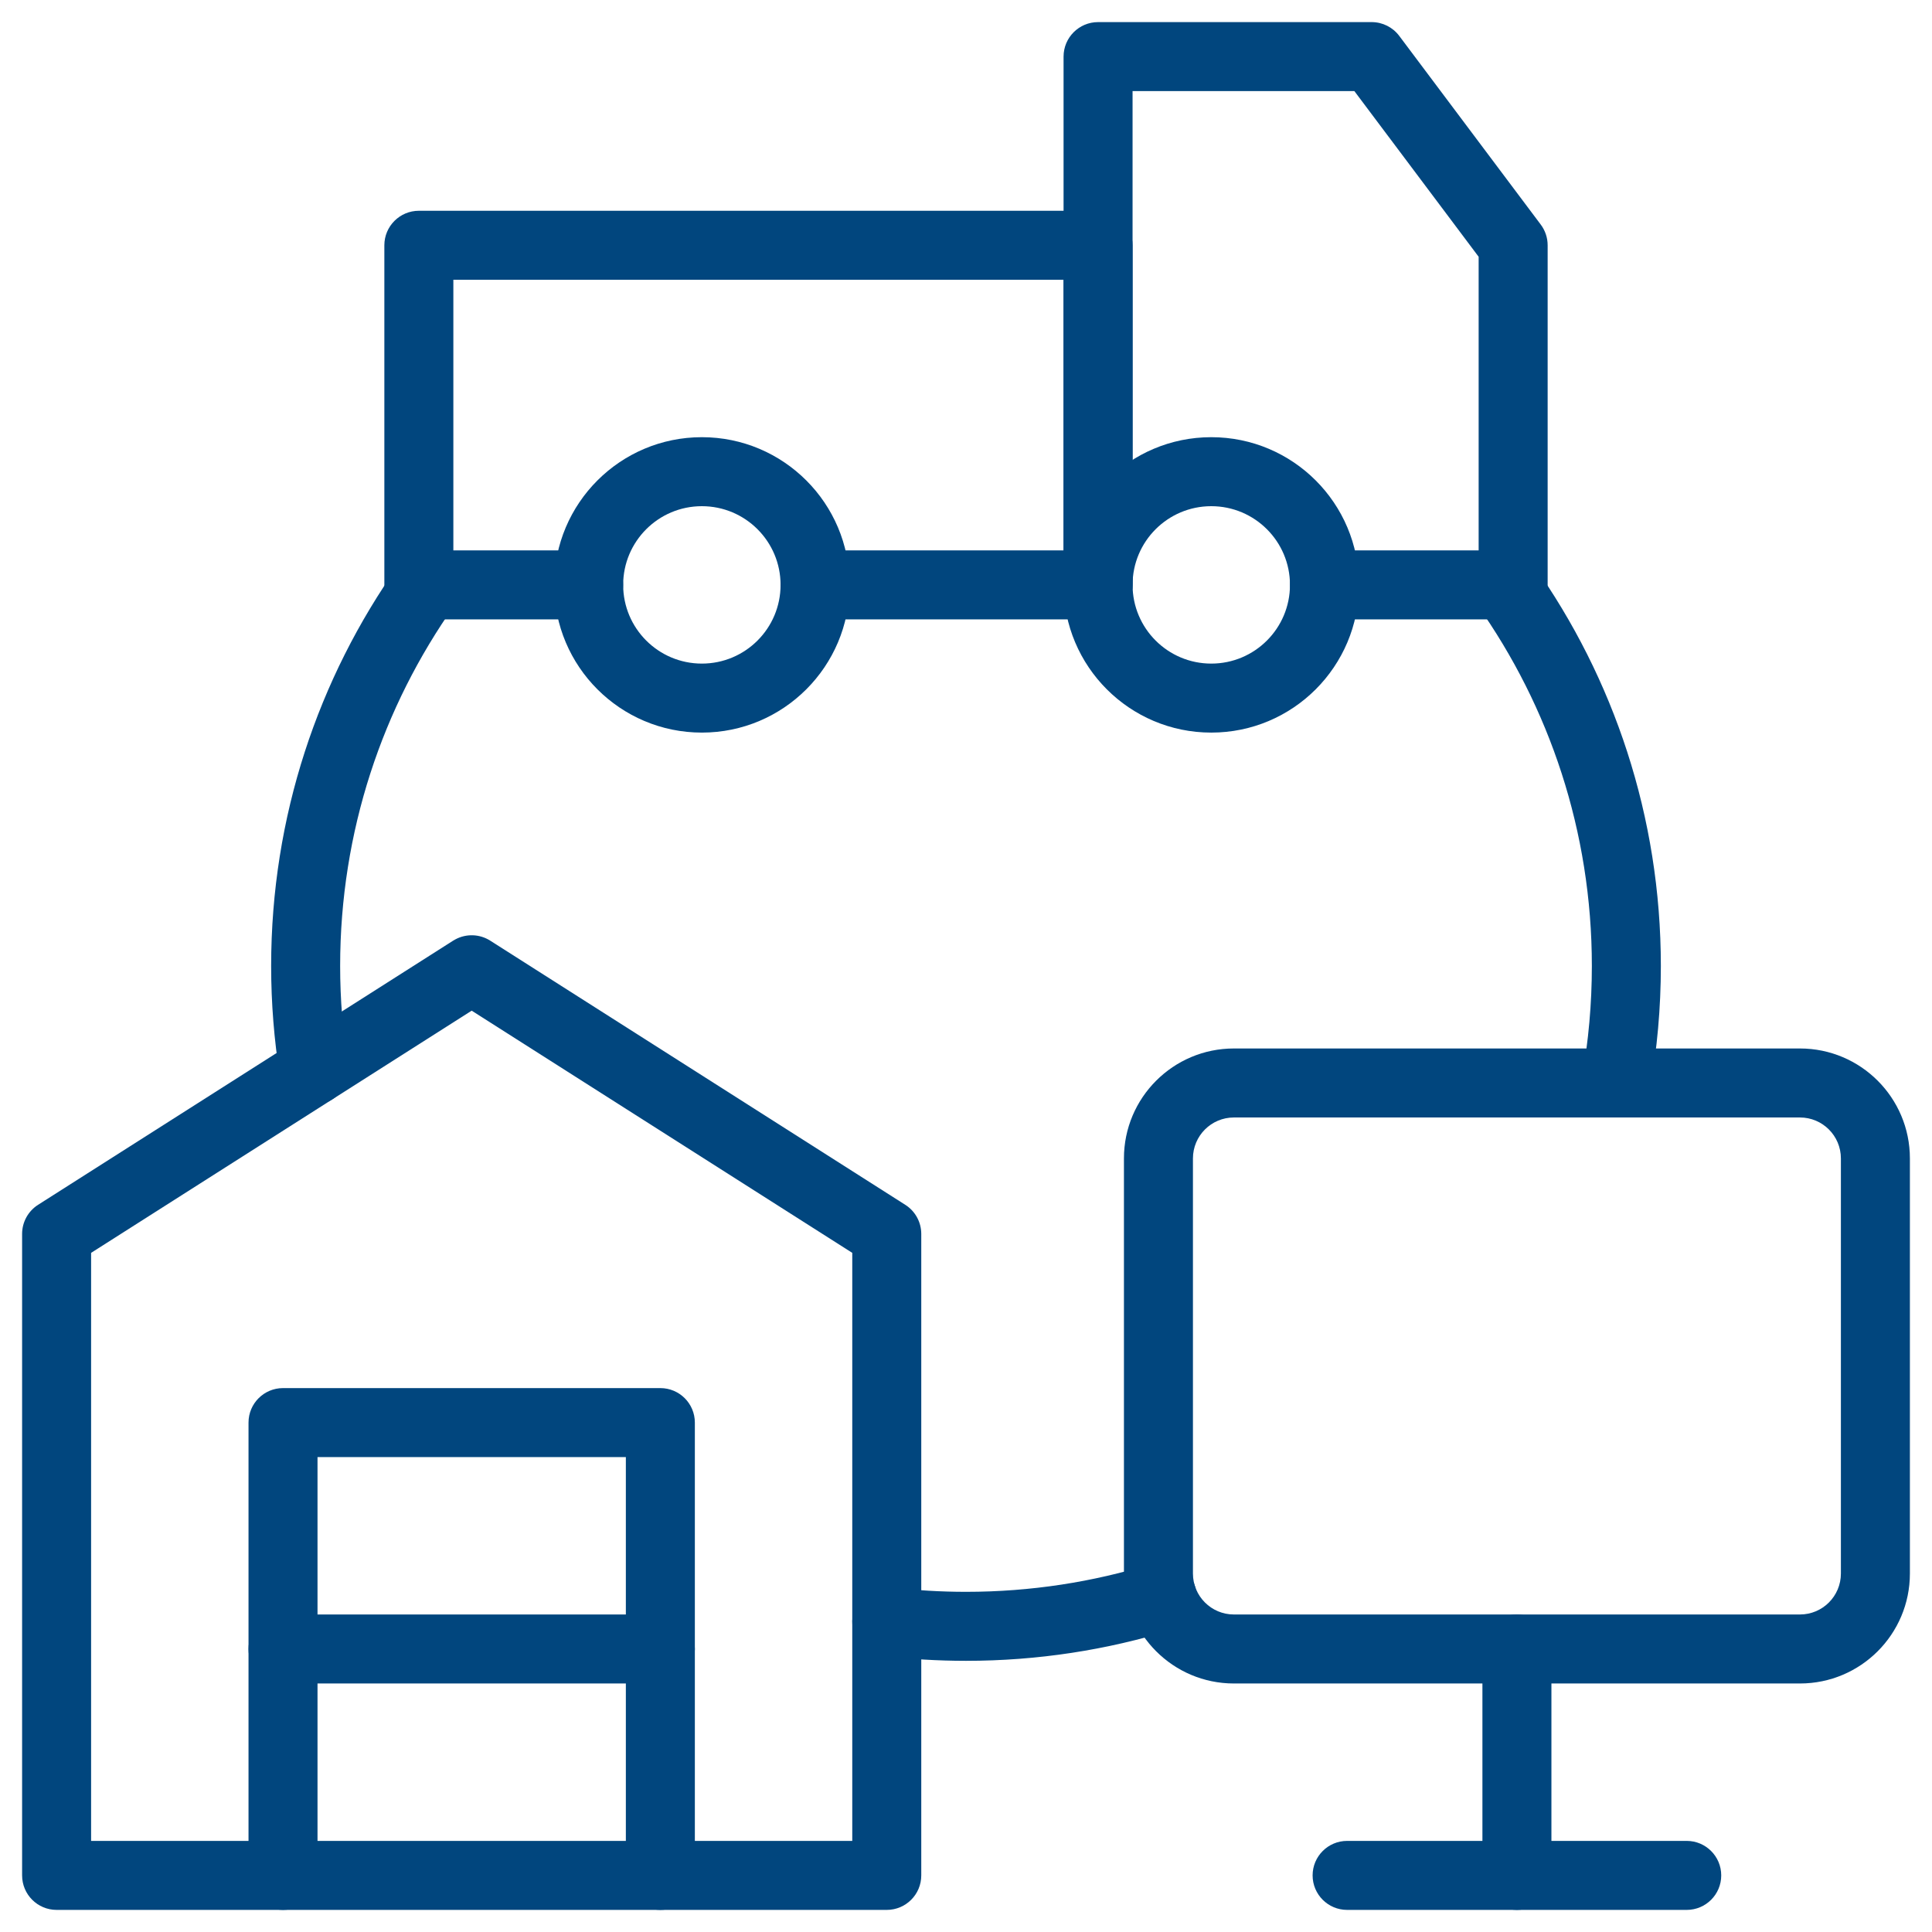 <svg xmlns="http://www.w3.org/2000/svg" width="84" height="84" viewBox="0 0 84 84" fill="none"><g clip-path="url(#clip0_291_1780)"><path d="M19.796 40.844C20.272 40.587 20.853 40.605 21.314 40.898L39.36 52.383C39.793 52.658 40.055 53.136 40.055 53.648V81.539C40.055 82.368 39.383 83.039 38.555 83.039H2.461C1.633 83.039 0.961 82.368 0.961 81.539V53.648C0.961 53.136 1.223 52.658 1.655 52.383L19.702 40.898L19.796 40.844ZM3.961 54.472V80.039H37.055V54.472L20.508 43.942L3.961 54.472Z" fill="#01467E"></path><path d="M27.211 81.539V63.352H13.805V81.539C13.805 82.368 13.133 83.039 12.305 83.039C11.476 83.039 10.805 82.368 10.805 81.539V61.852C10.805 61.023 11.476 60.352 12.305 60.352H28.711C29.539 60.352 30.211 61.023 30.211 61.852V81.539C30.211 82.368 29.539 83.039 28.711 83.039C27.883 83.039 27.211 82.368 27.211 81.539Z" fill="#01467E"></path><path d="M28.711 70.195C29.539 70.195 30.211 70.867 30.211 71.695C30.211 72.524 29.539 73.195 28.711 73.195H12.305C11.476 73.195 10.805 72.524 10.805 71.695C10.805 70.867 11.476 70.195 12.305 70.195H28.711Z" fill="#01467E"></path><path d="M47.742 9.164C48.571 9.164 49.242 9.836 49.242 10.664V25.43C49.242 26.258 48.571 26.93 47.742 26.93H35.438C34.609 26.93 33.938 26.258 33.938 25.43C33.938 24.601 34.609 23.93 35.438 23.93H46.242V12.164H19.711V23.93H25.594C26.422 23.93 27.094 24.601 27.094 25.43C27.094 26.258 26.422 26.93 25.594 26.93H18.211C17.383 26.93 16.711 26.258 16.711 25.43V10.664C16.711 9.836 17.383 9.164 18.211 9.164H47.742Z" fill="#01467E"></path><path d="M46.242 25.43V2.461C46.242 1.633 46.914 0.961 47.742 0.961H59.637C60.109 0.961 60.554 1.183 60.837 1.561L66.989 9.764C67.184 10.023 67.289 10.339 67.289 10.664V25.43C67.289 26.258 66.618 26.93 65.789 26.93H57.586C56.758 26.93 56.086 26.258 56.086 25.43C56.086 24.601 56.758 23.93 57.586 23.93H64.289V11.164L58.886 3.961H49.242V25.43C49.242 26.258 48.571 26.93 47.742 26.93C46.914 26.93 46.242 26.258 46.242 25.43Z" fill="#01467E"></path><path d="M56.086 25.43C56.086 23.54 54.554 22.008 52.664 22.008C50.774 22.008 49.242 23.54 49.242 25.43C49.242 27.32 50.774 28.852 52.664 28.852C54.554 28.852 56.086 27.32 56.086 25.43ZM59.086 25.43C59.086 28.976 56.211 31.852 52.664 31.852C49.117 31.852 46.242 28.976 46.242 25.43C46.242 21.883 49.117 19.008 52.664 19.008C56.211 19.008 59.086 21.883 59.086 25.43Z" fill="#01467E"></path><path d="M33.938 25.43C33.938 23.54 32.406 22.008 30.516 22.008C28.626 22.008 27.094 23.54 27.094 25.43C27.094 27.32 28.626 28.852 30.516 28.852C32.406 28.852 33.938 27.32 33.938 25.43ZM36.938 25.43C36.938 28.976 34.062 31.852 30.516 31.852C26.969 31.852 24.094 28.976 24.094 25.43C24.094 21.883 26.969 19.008 30.516 19.008C34.062 19.008 36.938 21.883 36.938 25.43Z" fill="#01467E"></path><path d="M73.336 80.039C74.164 80.039 74.836 80.711 74.836 81.539C74.836 82.368 74.164 83.039 73.336 83.039H58.57C57.742 83.039 57.07 82.368 57.07 81.539C57.07 80.711 57.742 80.039 58.57 80.039H73.336Z" fill="#01467E"></path><path d="M64.453 81.539V71.695C64.453 70.867 65.125 70.195 65.953 70.195C66.782 70.195 67.453 70.867 67.453 71.695V81.539C67.453 82.368 66.782 83.039 65.953 83.039C65.125 83.039 64.453 82.368 64.453 81.539Z" fill="#01467E"></path><path d="M80.039 50.367C80.039 49.383 79.242 48.586 78.258 48.586H53.648C52.665 48.586 51.867 49.383 51.867 50.367V68.414C51.867 69.398 52.665 70.195 53.648 70.195H78.258C79.242 70.195 80.039 69.398 80.039 68.414V50.367ZM83.039 68.414C83.039 71.055 80.898 73.195 78.258 73.195H53.648C51.008 73.195 48.867 71.055 48.867 68.414V50.367C48.867 47.727 51.008 45.586 53.648 45.586H78.258C80.898 45.586 83.039 47.727 83.039 50.367V68.414Z" fill="#01467E"></path><path d="M11.789 42C11.789 35.507 13.839 29.489 17.327 24.562C17.806 23.887 18.742 23.727 19.418 24.205C20.094 24.684 20.254 25.621 19.775 26.297C16.635 30.733 14.789 36.149 14.789 42C14.789 43.462 14.906 44.896 15.128 46.296C15.258 47.114 14.699 47.882 13.881 48.012C13.063 48.141 12.295 47.584 12.165 46.766C11.919 45.213 11.789 43.622 11.789 42Z" fill="#01467E"></path><path d="M69.211 42C69.211 36.148 67.365 30.733 64.224 26.297C63.745 25.621 63.906 24.684 64.582 24.205C65.258 23.726 66.195 23.887 66.673 24.562C70.161 29.489 72.211 35.507 72.211 42C72.211 43.824 72.049 45.612 71.739 47.35C71.593 48.165 70.813 48.708 69.998 48.562C69.182 48.417 68.64 47.638 68.786 46.822C69.065 45.258 69.211 43.647 69.211 42Z" fill="#01467E"></path><path d="M50.082 67.991C50.873 67.745 51.714 68.187 51.96 68.978C52.206 69.769 51.763 70.61 50.972 70.856C48.136 71.737 45.122 72.21 42 72.21C40.773 72.21 39.563 72.136 38.376 71.994C37.554 71.895 36.967 71.148 37.066 70.326C37.164 69.503 37.911 68.917 38.733 69.015C39.806 69.144 40.895 69.21 42 69.21C44.817 69.21 47.531 68.783 50.082 67.991Z" fill="#01467E"></path></g><defs><clipPath id="clip0_291_1780"><rect width="84" height="84" fill="white"></rect></clipPath></defs></svg>